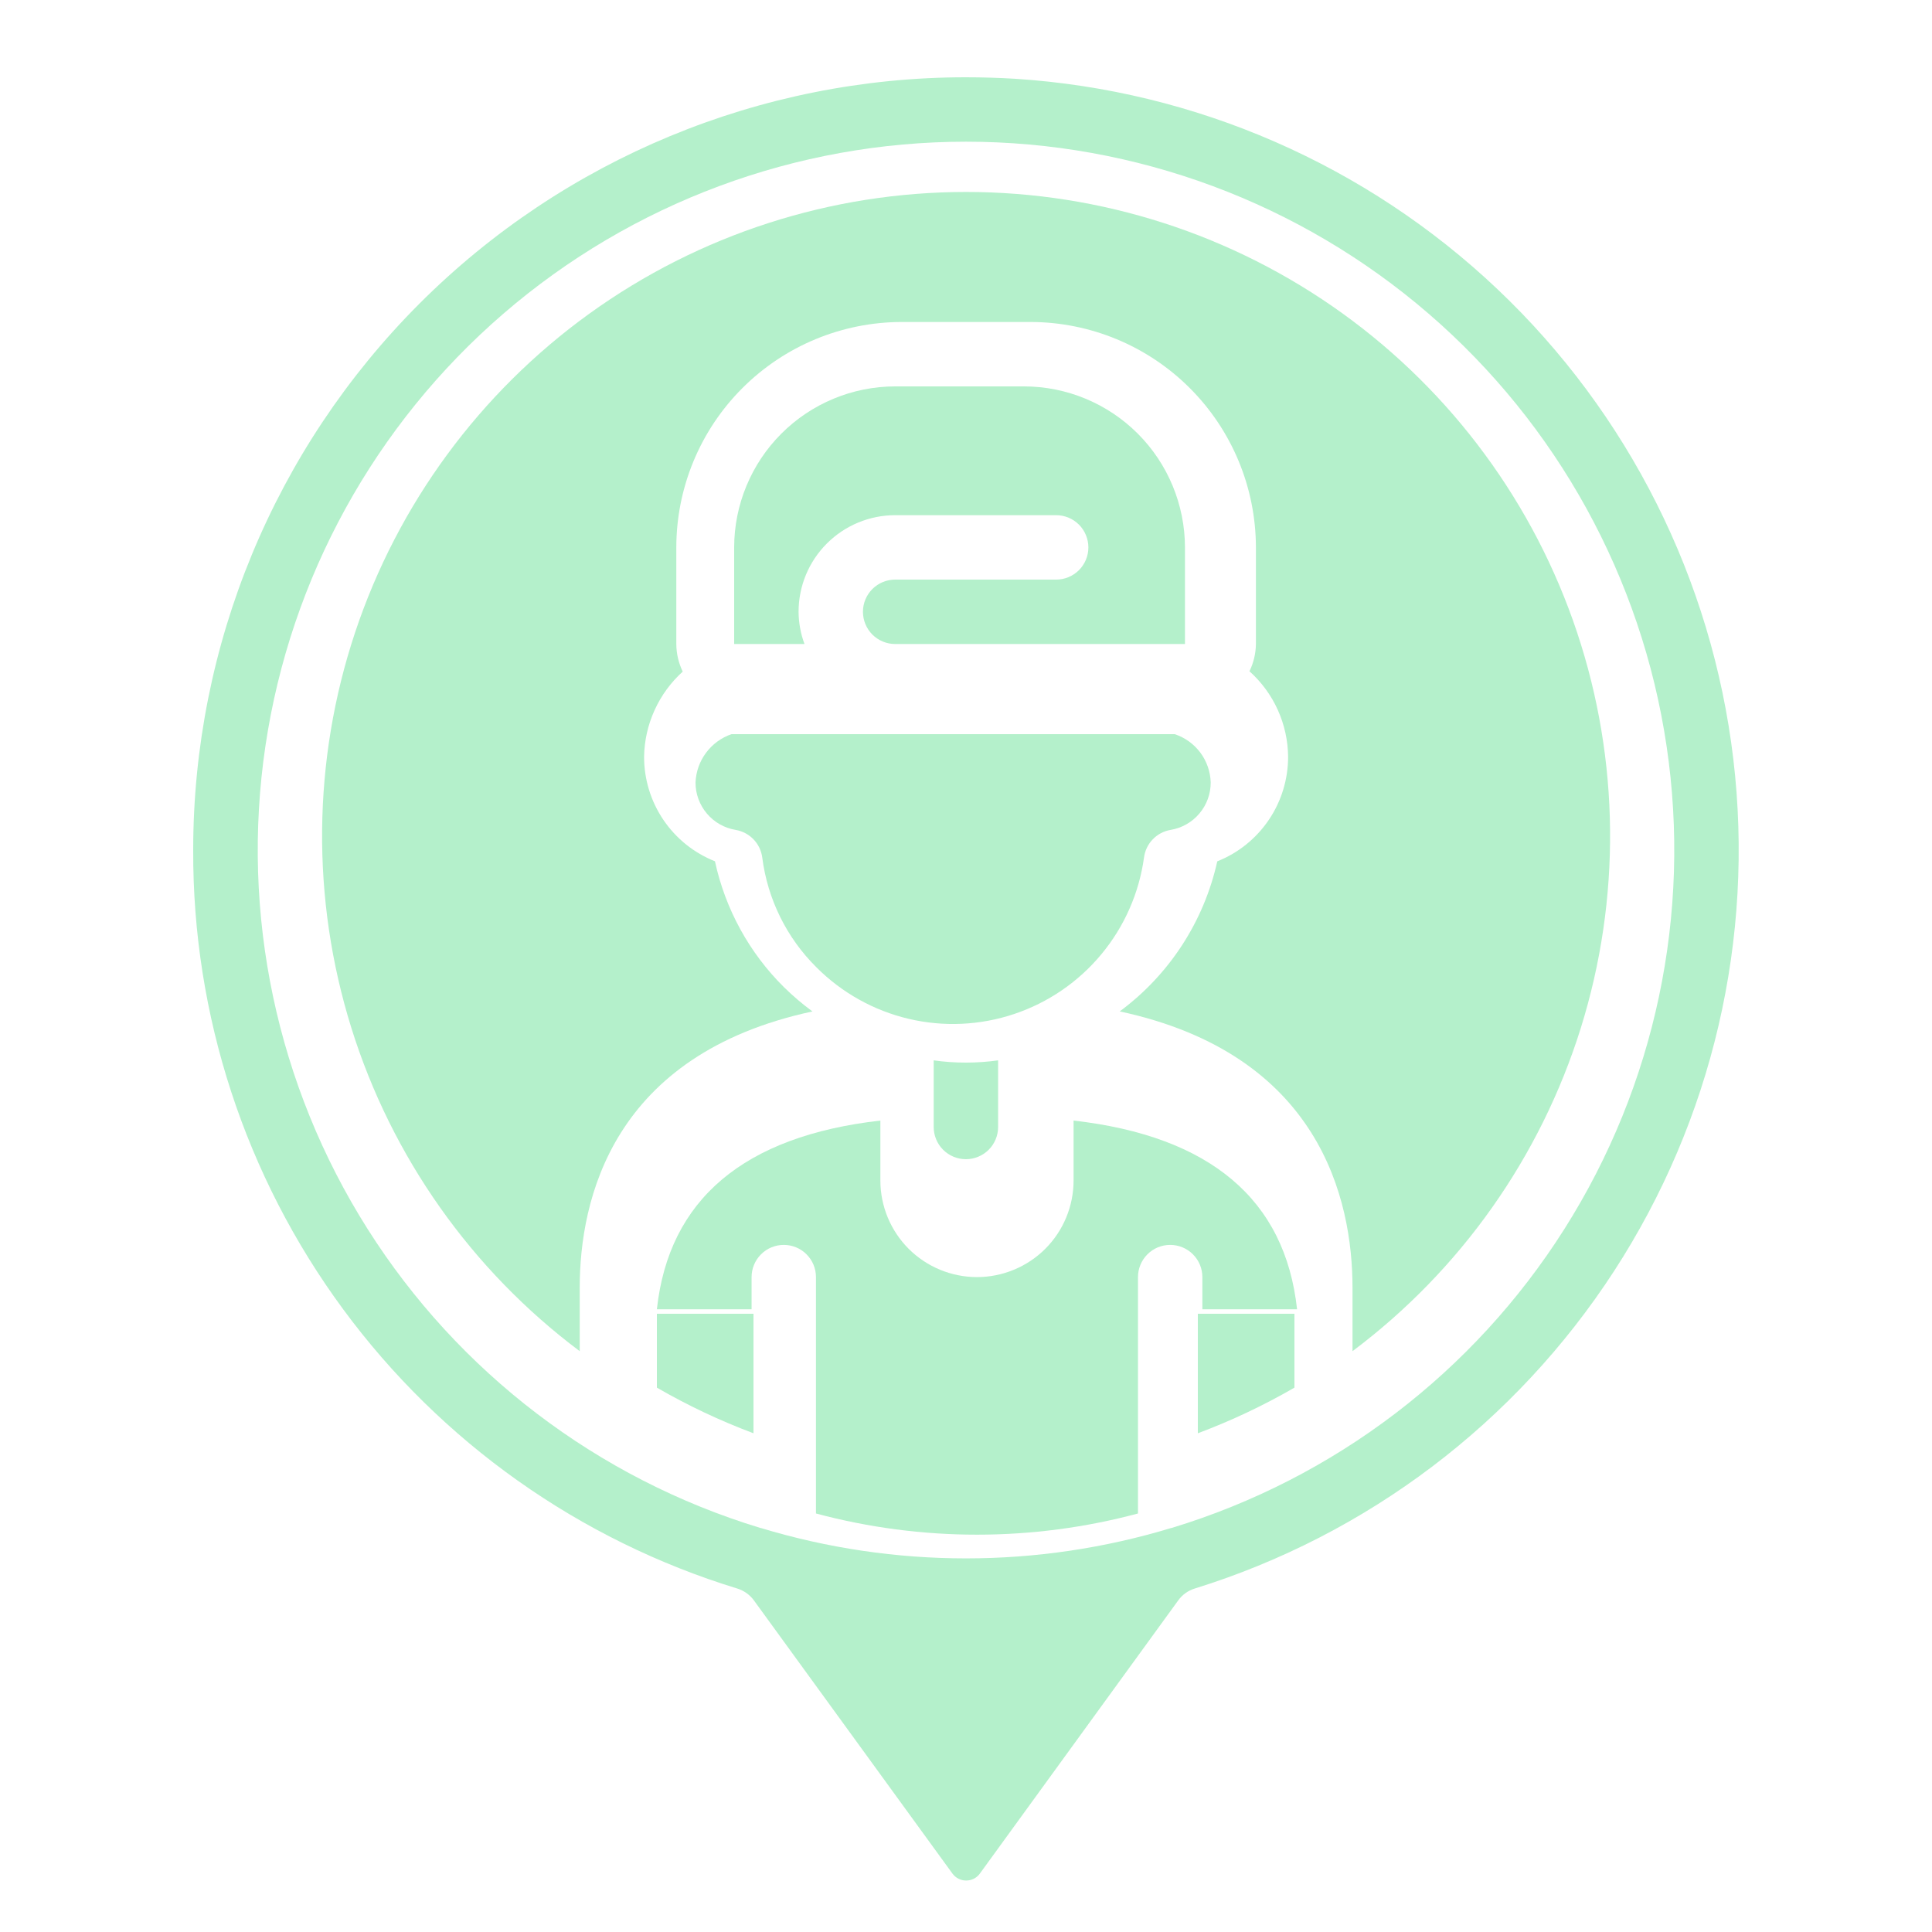 <svg width="50" height="50" viewBox="0 0 50 50" fill="none" xmlns="http://www.w3.org/2000/svg">
<path d="M31.117 33.884H33.568C33.259 31.043 31.318 29.403 27.784 29V30.551C27.784 31.214 27.521 31.85 27.052 32.319C26.583 32.787 25.947 33.051 25.284 33.051C24.621 33.051 23.985 32.787 23.516 32.319C23.048 31.85 22.784 31.214 22.784 30.551V29C19.249 29.403 17.309 31.043 17 33.884H19.451V33.051C19.451 32.83 19.539 32.618 19.695 32.462C19.851 32.305 20.063 32.218 20.284 32.218C20.505 32.218 20.717 32.305 20.873 32.462C21.03 32.618 21.117 32.83 21.117 33.051V39.169C23.847 39.9 26.721 39.9 29.451 39.169V33.051C29.451 32.83 29.539 32.618 29.695 32.462C29.851 32.305 30.063 32.218 30.284 32.218C30.505 32.218 30.717 32.305 30.873 32.462C31.03 32.618 31.117 32.83 31.117 33.051V33.884Z" fill="#B4F0CB"/>
<path d="M17 35.912C17.799 36.374 18.635 36.769 19.5 37.093V34H17V35.912Z" fill="#B4F0CB"/>
<path d="M15.003 34.968V33.333C15.003 31.033 15.85 27.287 21.026 26.176C20.765 25.984 20.519 25.774 20.288 25.547C19.39 24.658 18.77 23.526 18.503 22.29C17.961 22.075 17.496 21.702 17.169 21.219C16.842 20.736 16.668 20.166 16.669 19.583C16.676 19.167 16.768 18.757 16.941 18.378C17.113 17.999 17.361 17.66 17.669 17.381C17.561 17.158 17.504 16.914 17.503 16.667V14.167C17.504 12.62 18.119 11.137 19.213 10.044C20.307 8.95 21.789 8.335 23.336 8.333H26.669C28.216 8.335 29.698 8.95 30.792 10.044C31.886 11.137 32.501 12.62 32.503 14.167V16.667C32.5 16.911 32.443 17.152 32.336 17.372C32.647 17.651 32.897 17.991 33.069 18.372C33.241 18.753 33.332 19.165 33.336 19.583C33.337 20.166 33.163 20.737 32.836 21.219C32.509 21.702 32.045 22.076 31.503 22.291C31.157 23.848 30.261 25.227 28.978 26.175C34.154 27.285 35.003 31.032 35.003 33.333V34.968C37.801 32.87 39.868 29.943 40.911 26.605C41.954 23.265 41.92 19.683 40.814 16.364C39.708 13.046 37.586 10.16 34.748 8.114C31.91 6.069 28.501 4.968 25.003 4.968C21.505 4.968 18.095 6.069 15.257 8.114C12.42 10.16 10.297 13.046 9.191 16.364C8.085 19.683 8.051 23.265 9.094 26.605C10.137 29.943 12.204 32.87 15.003 34.968Z" fill="#B4F0CB"/>
<path d="M31 37.093C31.865 36.769 32.701 36.374 33.5 35.912V34H31V37.093Z" fill="#B4F0CB"/>
<path d="M27.333 15H23.167C22.946 15 22.734 15.088 22.577 15.244C22.421 15.4 22.333 15.612 22.333 15.833C22.333 16.054 22.421 16.266 22.577 16.423C22.734 16.579 22.946 16.667 23.167 16.667H30.667V14.167C30.665 13.062 30.226 12.003 29.445 11.222C28.664 10.441 27.605 10.001 26.5 10H23.167C22.062 10.001 21.003 10.441 20.222 11.222C19.441 12.003 19.001 13.062 19 14.167V16.667H20.82C20.721 16.4 20.669 16.118 20.667 15.833C20.667 15.17 20.93 14.534 21.399 14.066C21.868 13.597 22.504 13.333 23.167 13.333H27.333C27.554 13.333 27.766 13.421 27.923 13.577C28.079 13.734 28.167 13.946 28.167 14.167C28.167 14.388 28.079 14.6 27.923 14.756C27.766 14.912 27.554 15 27.333 15Z" fill="#B4F0CB"/>
<path d="M24.164 27.442V29.167C24.164 29.388 24.252 29.6 24.408 29.756C24.564 29.912 24.776 30 24.997 30C25.218 30 25.43 29.912 25.587 29.756C25.743 29.6 25.831 29.388 25.831 29.167V27.442C25.278 27.519 24.717 27.52 24.164 27.442Z" fill="#B4F0CB"/>
<path d="M19.084 41.112C19.255 41.166 19.405 41.273 19.511 41.418L24.65 48.489C24.691 48.545 24.744 48.59 24.806 48.621C24.867 48.652 24.935 48.668 25.004 48.668C25.073 48.668 25.141 48.652 25.203 48.621C25.264 48.59 25.318 48.545 25.358 48.489L30.493 41.417C30.598 41.271 30.748 41.164 30.92 41.111C35.386 39.725 39.225 36.819 41.771 32.897C44.317 28.976 45.409 24.286 44.858 19.643C44.306 15 42.145 10.697 38.751 7.481C35.356 4.265 30.943 2.34 26.277 2.039C25.845 2.013 25.415 2 24.987 2C19.684 2.002 14.6 4.11 10.852 7.861C7.104 11.612 4.999 16.698 5 22C4.984 26.276 6.345 30.443 8.882 33.885C11.418 37.327 14.995 39.861 19.084 41.112ZM25 3.667C29.395 3.667 33.644 5.247 36.972 8.118C40.3 10.989 42.486 14.96 43.131 19.308C43.777 23.655 42.839 28.09 40.488 31.804C38.138 35.518 34.531 38.264 30.326 39.542H30.319C26.851 40.594 23.149 40.594 19.681 39.542H19.674C15.469 38.264 11.862 35.518 9.512 31.804C7.162 28.09 6.224 23.655 6.869 19.308C7.514 14.96 9.7 10.989 13.028 8.118C16.356 5.247 20.605 3.667 25 3.667Z" fill="#B4F0CB"/>
<path d="M18 20.25C17.999 20.545 18.104 20.83 18.294 21.055C18.484 21.28 18.748 21.43 19.039 21.478C19.215 21.508 19.377 21.594 19.501 21.722C19.625 21.851 19.704 22.016 19.727 22.193C19.865 23.271 20.359 24.271 21.131 25.036C21.787 25.693 22.614 26.155 23.519 26.368C24.424 26.581 25.369 26.537 26.25 26.241C27.131 25.945 27.912 25.41 28.505 24.694C29.098 23.979 29.48 23.112 29.607 22.192C29.63 22.015 29.709 21.85 29.833 21.722C29.957 21.593 30.118 21.508 30.294 21.478C30.585 21.43 30.849 21.28 31.039 21.055C31.23 20.83 31.334 20.545 31.333 20.25C31.325 19.971 31.231 19.702 31.065 19.478C30.898 19.255 30.667 19.088 30.402 19H18.931C18.668 19.091 18.439 19.258 18.273 19.481C18.106 19.704 18.012 19.972 18 20.25Z" fill="#B4F0CB"/>
</svg>
